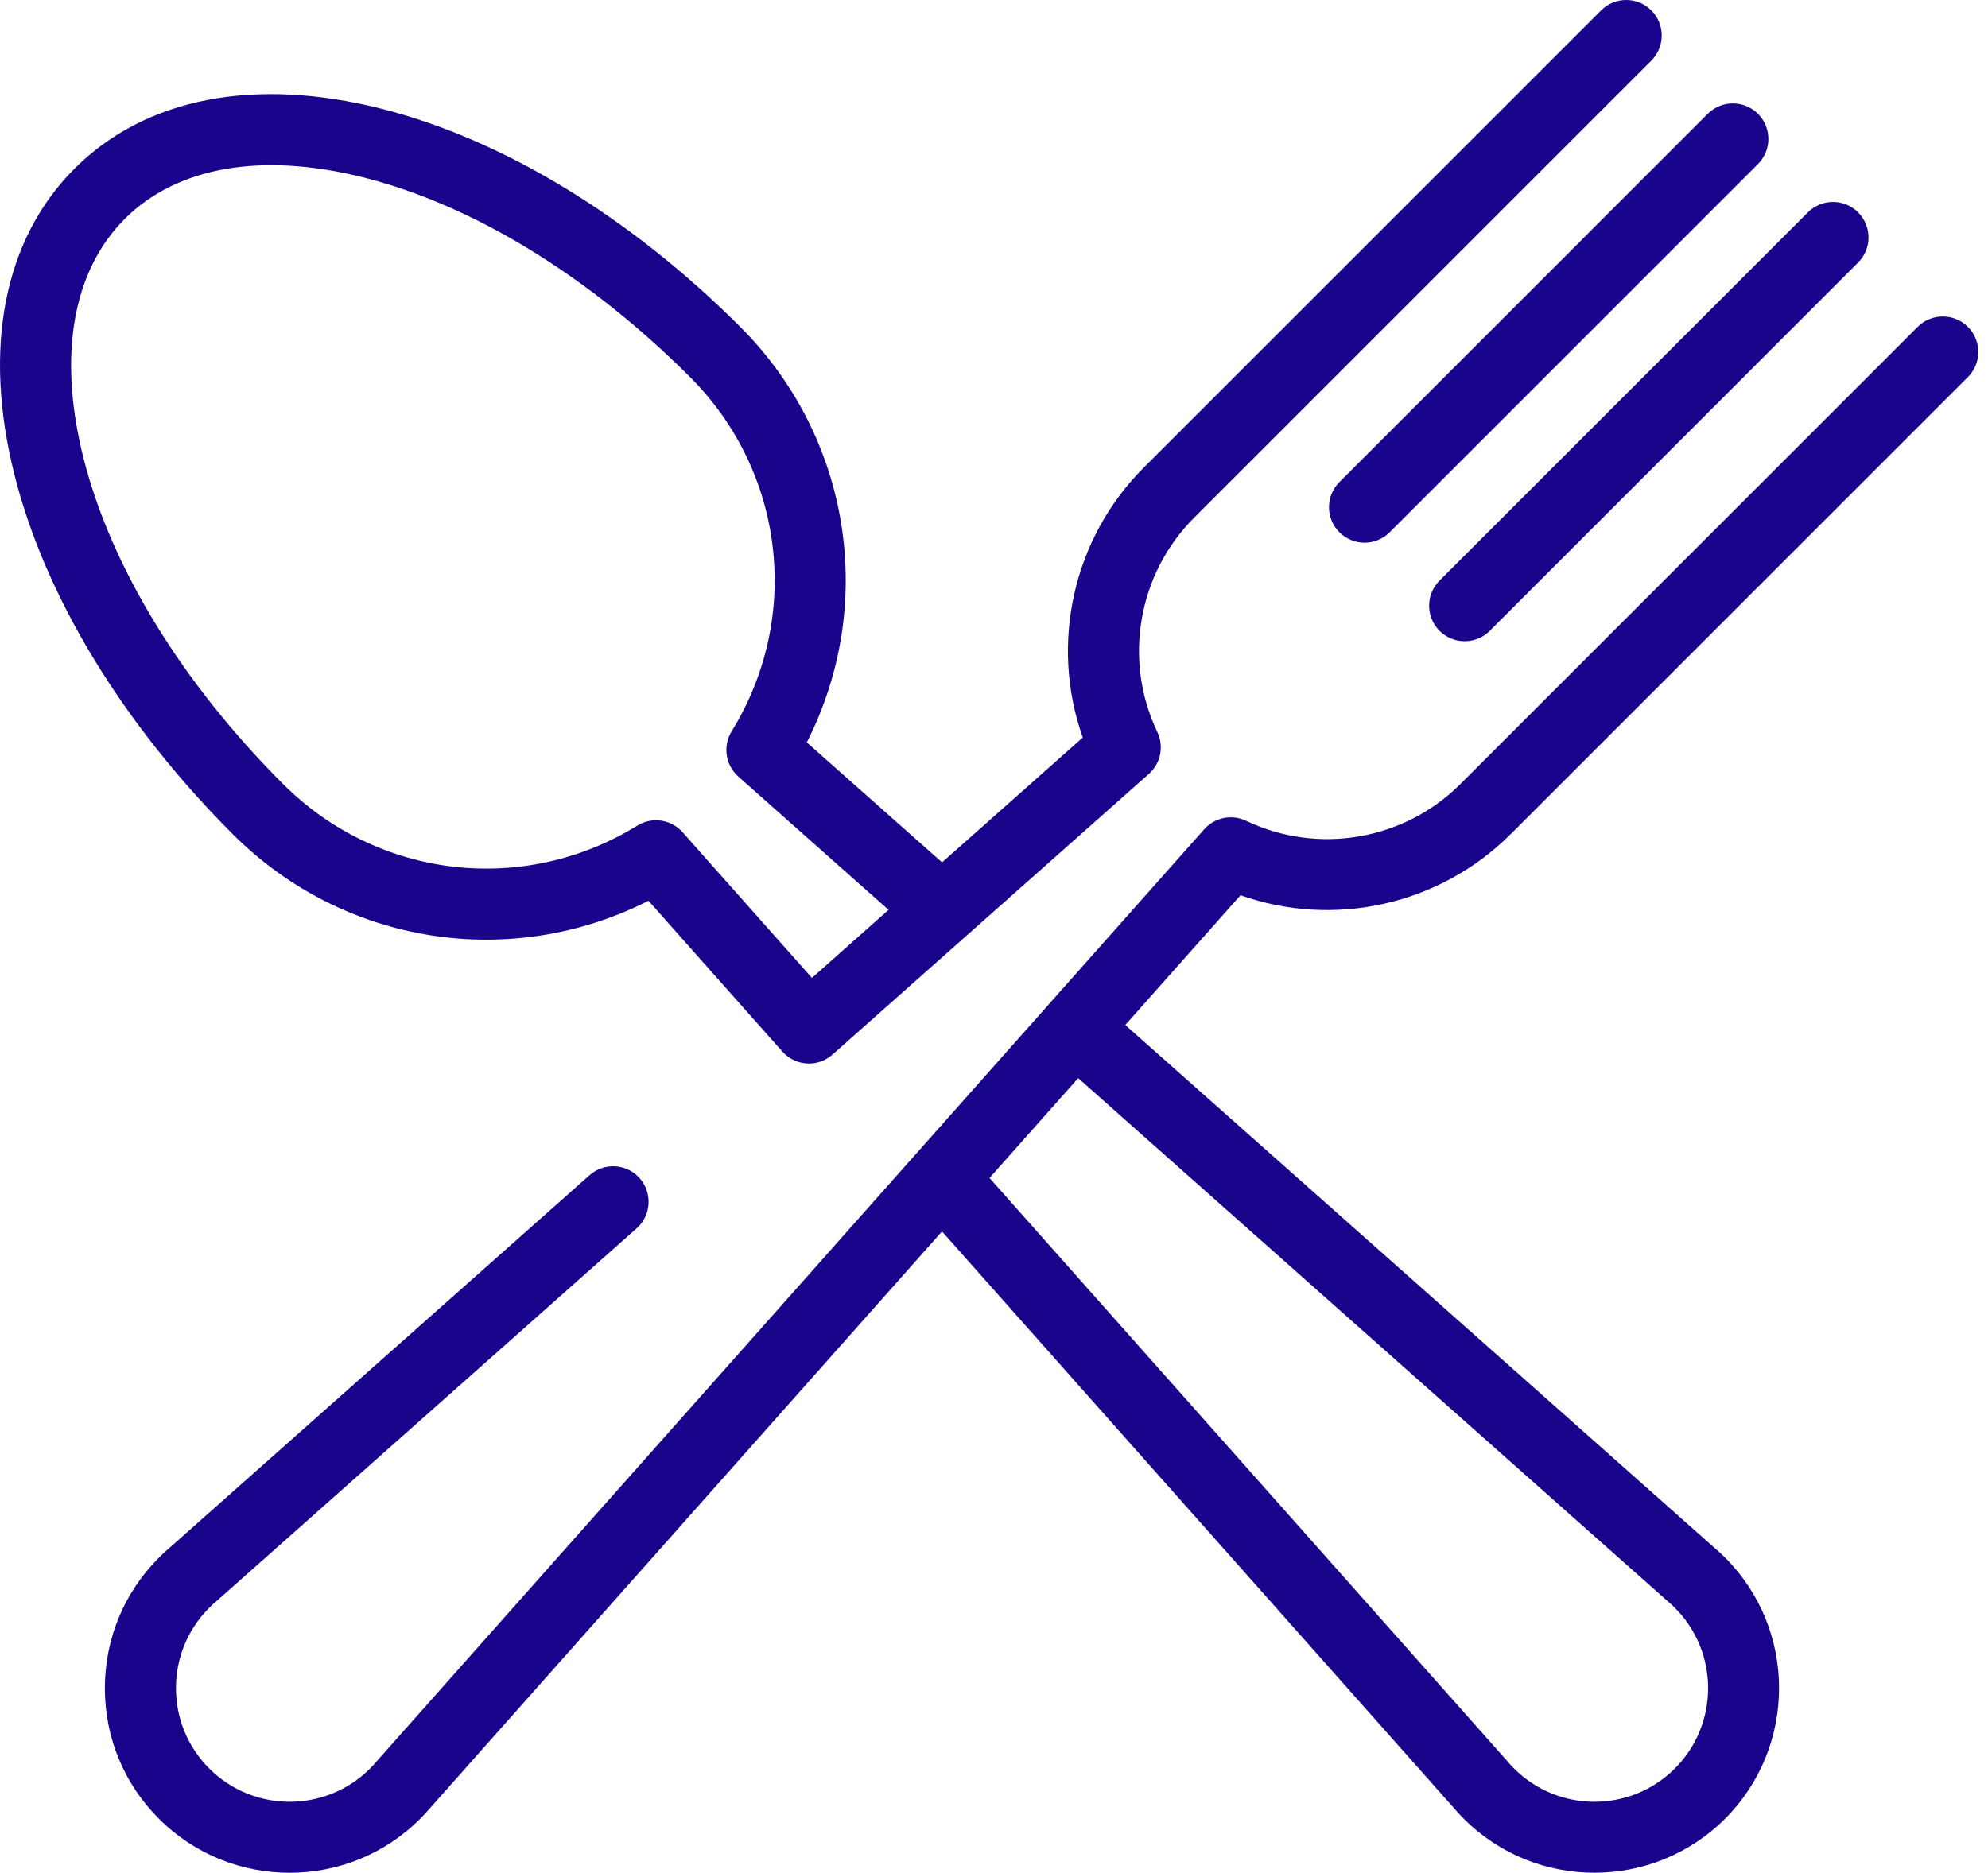 <svg width="52" height="49" viewBox="0 0 52 49" fill="none" xmlns="http://www.w3.org/2000/svg">
<g clip-path="url(#clip0_948_1316)">
<path d="M45.983 2.978C45.62 2.615 45.032 2.615 44.669 2.978L35.035 12.613C34.672 12.976 34.672 13.564 35.035 13.927C35.217 14.108 35.454 14.199 35.692 14.199C35.929 14.199 36.168 14.108 36.349 13.927L45.983 4.292C46.346 3.929 46.346 3.341 45.983 2.978Z" fill="#19058C"/>
<path d="M48.602 5.556C48.24 5.193 47.651 5.193 47.289 5.556L37.654 15.191C37.291 15.554 37.291 16.142 37.654 16.505C37.836 16.686 38.073 16.777 38.311 16.777C38.548 16.777 38.787 16.686 38.968 16.505L48.602 6.87C48.965 6.507 48.965 5.919 48.602 5.556Z" fill="#19058C"/>
<path d="M39.514 21.826L51.474 9.866C51.837 9.503 51.837 8.915 51.474 8.552C51.111 8.19 50.523 8.19 50.16 8.552L38.2 20.513C36.727 21.986 34.474 22.372 32.594 21.475C32.22 21.296 31.773 21.387 31.499 21.696L27.435 26.274C27.435 26.274 27.432 26.277 27.43 26.279C27.428 26.282 27.427 26.284 27.426 26.285L9.861 46.073C9.861 46.073 9.852 46.083 9.848 46.088C9.791 46.156 9.736 46.216 9.68 46.271C8.521 47.431 6.633 47.431 5.474 46.271C4.912 45.709 4.603 44.963 4.603 44.168C4.603 43.374 4.912 42.627 5.475 42.064C5.529 42.009 5.588 41.955 5.657 41.897C5.662 41.893 5.667 41.888 5.672 41.884L16.653 32.138C17.037 31.798 17.071 31.21 16.731 30.826C16.39 30.442 15.803 30.407 15.419 30.749L4.445 40.488C4.34 40.578 4.246 40.664 4.159 40.752C3.246 41.665 2.743 42.879 2.743 44.169C2.743 45.46 3.245 46.674 4.158 47.586C5.1 48.528 6.338 48.999 7.575 48.999C8.812 48.999 10.05 48.528 10.991 47.586C11.08 47.497 11.167 47.403 11.256 47.299L24.64 32.219L38.024 47.299C38.113 47.403 38.199 47.497 38.288 47.585C39.23 48.527 40.468 48.998 41.705 48.998C42.942 48.998 44.18 48.527 45.122 47.585C47.006 45.701 47.006 42.635 45.122 40.752C45.033 40.663 44.939 40.576 44.835 40.488L29.434 26.818L32.448 23.423C34.889 24.288 37.651 23.686 39.512 21.826H39.514ZM43.611 41.885C43.611 41.885 43.621 41.894 43.627 41.898C43.694 41.956 43.754 42.01 43.809 42.066C44.969 43.225 44.969 45.112 43.809 46.271C42.649 47.431 40.763 47.431 39.603 46.271C39.548 46.217 39.493 46.156 39.435 46.088C39.431 46.083 39.426 46.078 39.422 46.073L25.883 30.82L28.202 28.208L43.61 41.884L43.611 41.885Z" fill="#19058C"/>
<path d="M43.194 0.272C42.831 -0.091 42.242 -0.091 41.88 0.272L29.919 12.232C28.059 14.092 27.456 16.855 28.322 19.297L24.641 22.563L21.103 19.424C22.933 15.825 22.265 11.455 19.363 8.552C16.481 5.67 13.142 3.642 9.963 2.841C6.644 2.005 3.798 2.563 1.949 4.413C0.101 6.261 -0.457 9.107 0.379 12.426C1.179 15.606 3.208 18.944 6.09 21.826C8.992 24.729 13.362 25.396 16.962 23.567C16.962 23.567 20.421 27.464 20.465 27.514C20.649 27.721 20.903 27.826 21.16 27.826C21.379 27.826 21.6 27.749 21.776 27.591L30.051 20.248C30.361 19.973 30.451 19.526 30.272 19.152C29.375 17.273 29.761 15.02 31.234 13.546L43.194 1.586C43.556 1.223 43.556 0.635 43.194 0.272ZM21.237 25.585L17.854 21.774C17.555 21.436 17.056 21.363 16.672 21.6C13.692 23.438 9.881 22.99 7.404 20.513C4.756 17.865 2.9 14.832 2.181 11.973C1.512 9.313 1.896 7.094 3.264 5.727C4.633 4.358 6.851 3.974 9.51 4.643C12.369 5.363 15.402 7.217 18.05 9.866C20.528 12.344 20.975 16.155 19.138 19.134C18.901 19.518 18.974 20.017 19.311 20.317L23.242 23.805L21.238 25.585H21.237Z" fill="#19058C"/>
</g>
<defs>
<clipPath id="clip0_948_1316">
<rect width="51.746" height="49" fill="white"/>
</clipPath>
</defs>
</svg>
